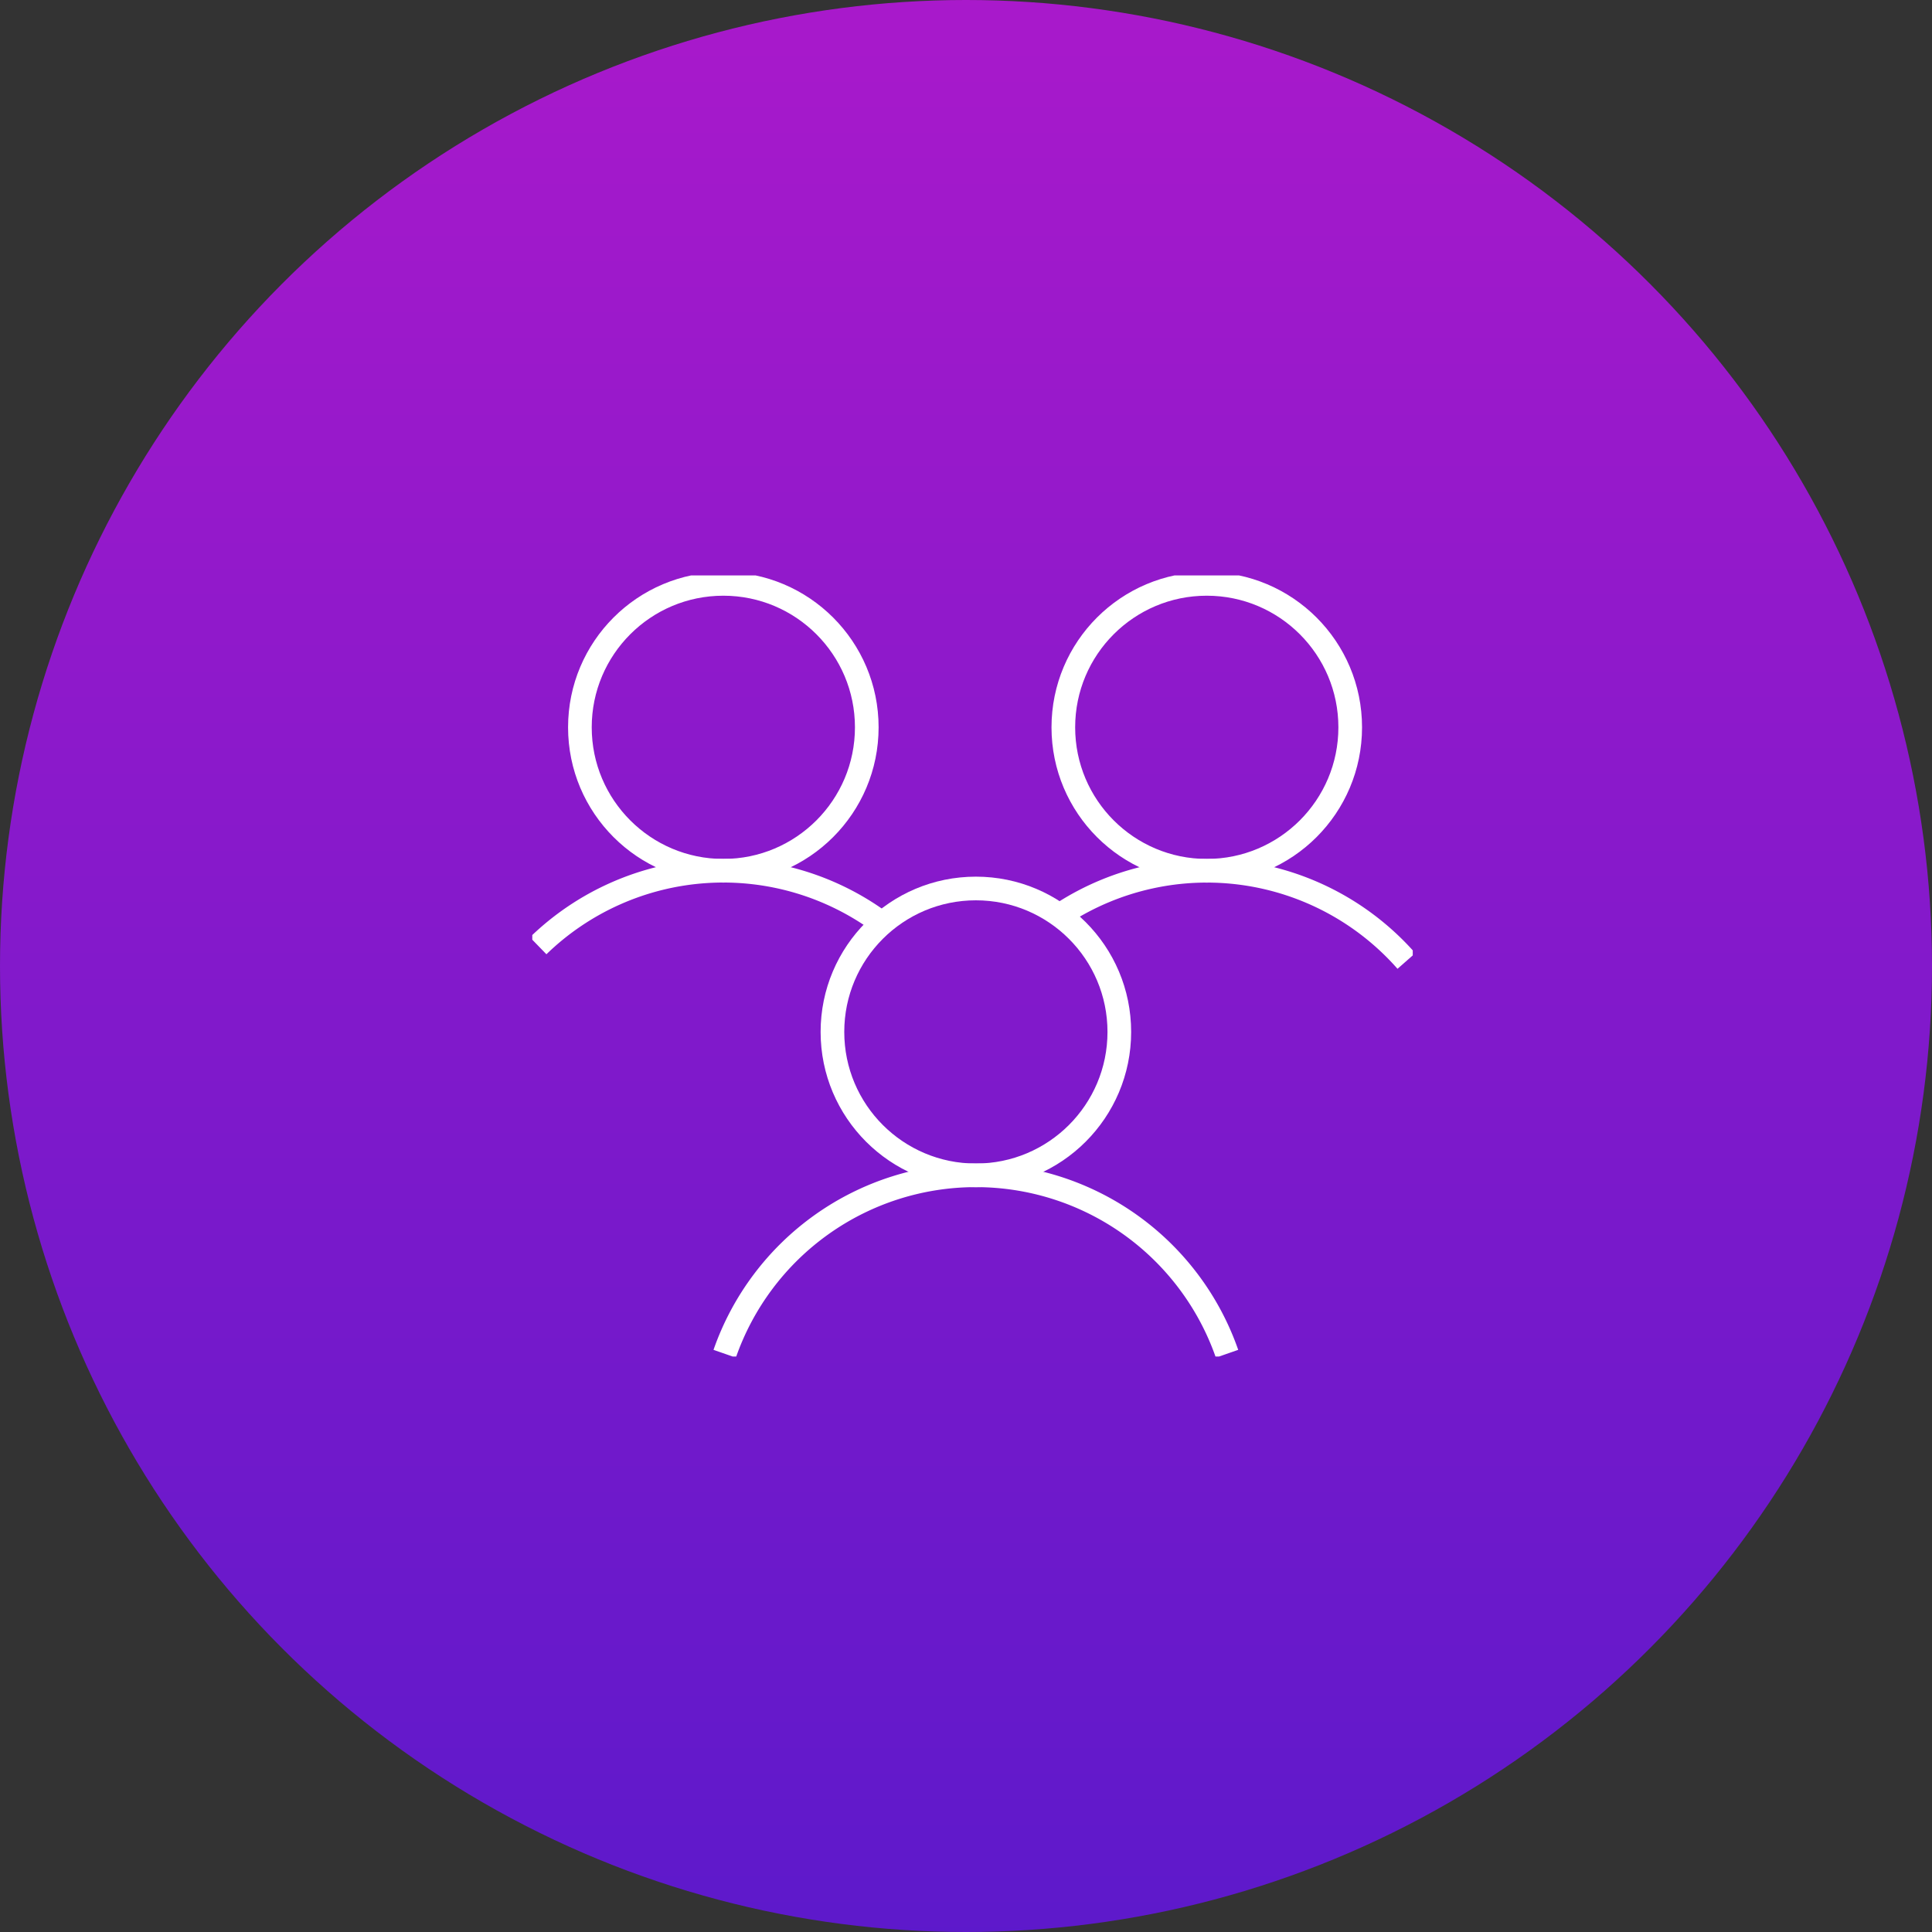 <svg xmlns="http://www.w3.org/2000/svg" xmlns:xlink="http://www.w3.org/1999/xlink" width="98" height="98" viewBox="0 0 98 98">
  <rect x="0" y="0" width="98" height="98" fill="#333333" stroke="none"/>
  <defs>
    <linearGradient id="linear-gradient" x1="0.5" x2="0.5" y2="1" gradientUnits="objectBoundingBox">
      <stop offset="0" stop-color="#a919cb"/>
      <stop offset="1" stop-color="#5d19cb"/>
    </linearGradient>
    <clipPath id="clip-path">
      <rect id="Rectangle_6754" data-name="Rectangle 6754" width="44.661" height="39.622" fill="none" stroke="#707070" stroke-width="1.2"/>
    </clipPath>
  </defs>
  <g id="Group_10083" data-name="Group 10083" transform="translate(-401 -2943)">
    <circle id="Ellipse_3124" data-name="Ellipse 3124" cx="49" cy="49" r="49" transform="translate(401 2943)" fill="url(#linear-gradient)"/>
    <g id="Group_10068" data-name="Group 10068" transform="translate(428 2972.188)">
      <g id="Group_10067" data-name="Group 10067" transform="translate(0 0)" clip-path="url(#clip-path)">
        <circle id="Ellipse_3125" data-name="Ellipse 3125" cx="7.276" cy="7.276" r="7.276" transform="translate(15.225 15.88)" fill="none" stroke="#fff" stroke-miterlimit="10" stroke-width="1.2"/>
        <path id="Path_10902" data-name="Path 10902" d="M36.728,44.116a13.493,13.493,0,0,0-25.482,0" transform="translate(-1.487 -4.636)" fill="none" stroke="#fff" stroke-miterlimit="10" stroke-width="1.2"/>
        <circle id="Ellipse_3126" data-name="Ellipse 3126" cx="7.276" cy="7.276" r="7.276" transform="translate(26.937 0.429)" fill="none" stroke="#fff" stroke-miterlimit="10" stroke-width="1.2"/>
        <path id="Path_10903" data-name="Path 10903" d="M48.442,21.84A13.481,13.481,0,0,0,31.036,19.4" transform="translate(-4.103 -2.282)" fill="none" stroke="#fff" stroke-miterlimit="10" stroke-width="1.2"/>
        <circle id="Ellipse_3127" data-name="Ellipse 3127" cx="7.276" cy="7.276" r="7.276" transform="translate(2.415 0.429)" fill="none" stroke="#fff" stroke-miterlimit="10" stroke-width="1.2"/>
        <path id="Path_10904" data-name="Path 10904" d="M17.775,19.921A13.482,13.482,0,0,0,.344,21.068" transform="translate(-0.045 -2.282)" fill="none" stroke="#fff" stroke-miterlimit="10" stroke-width="1.2"/>
      </g>
    </g>
  </g>
</svg>

